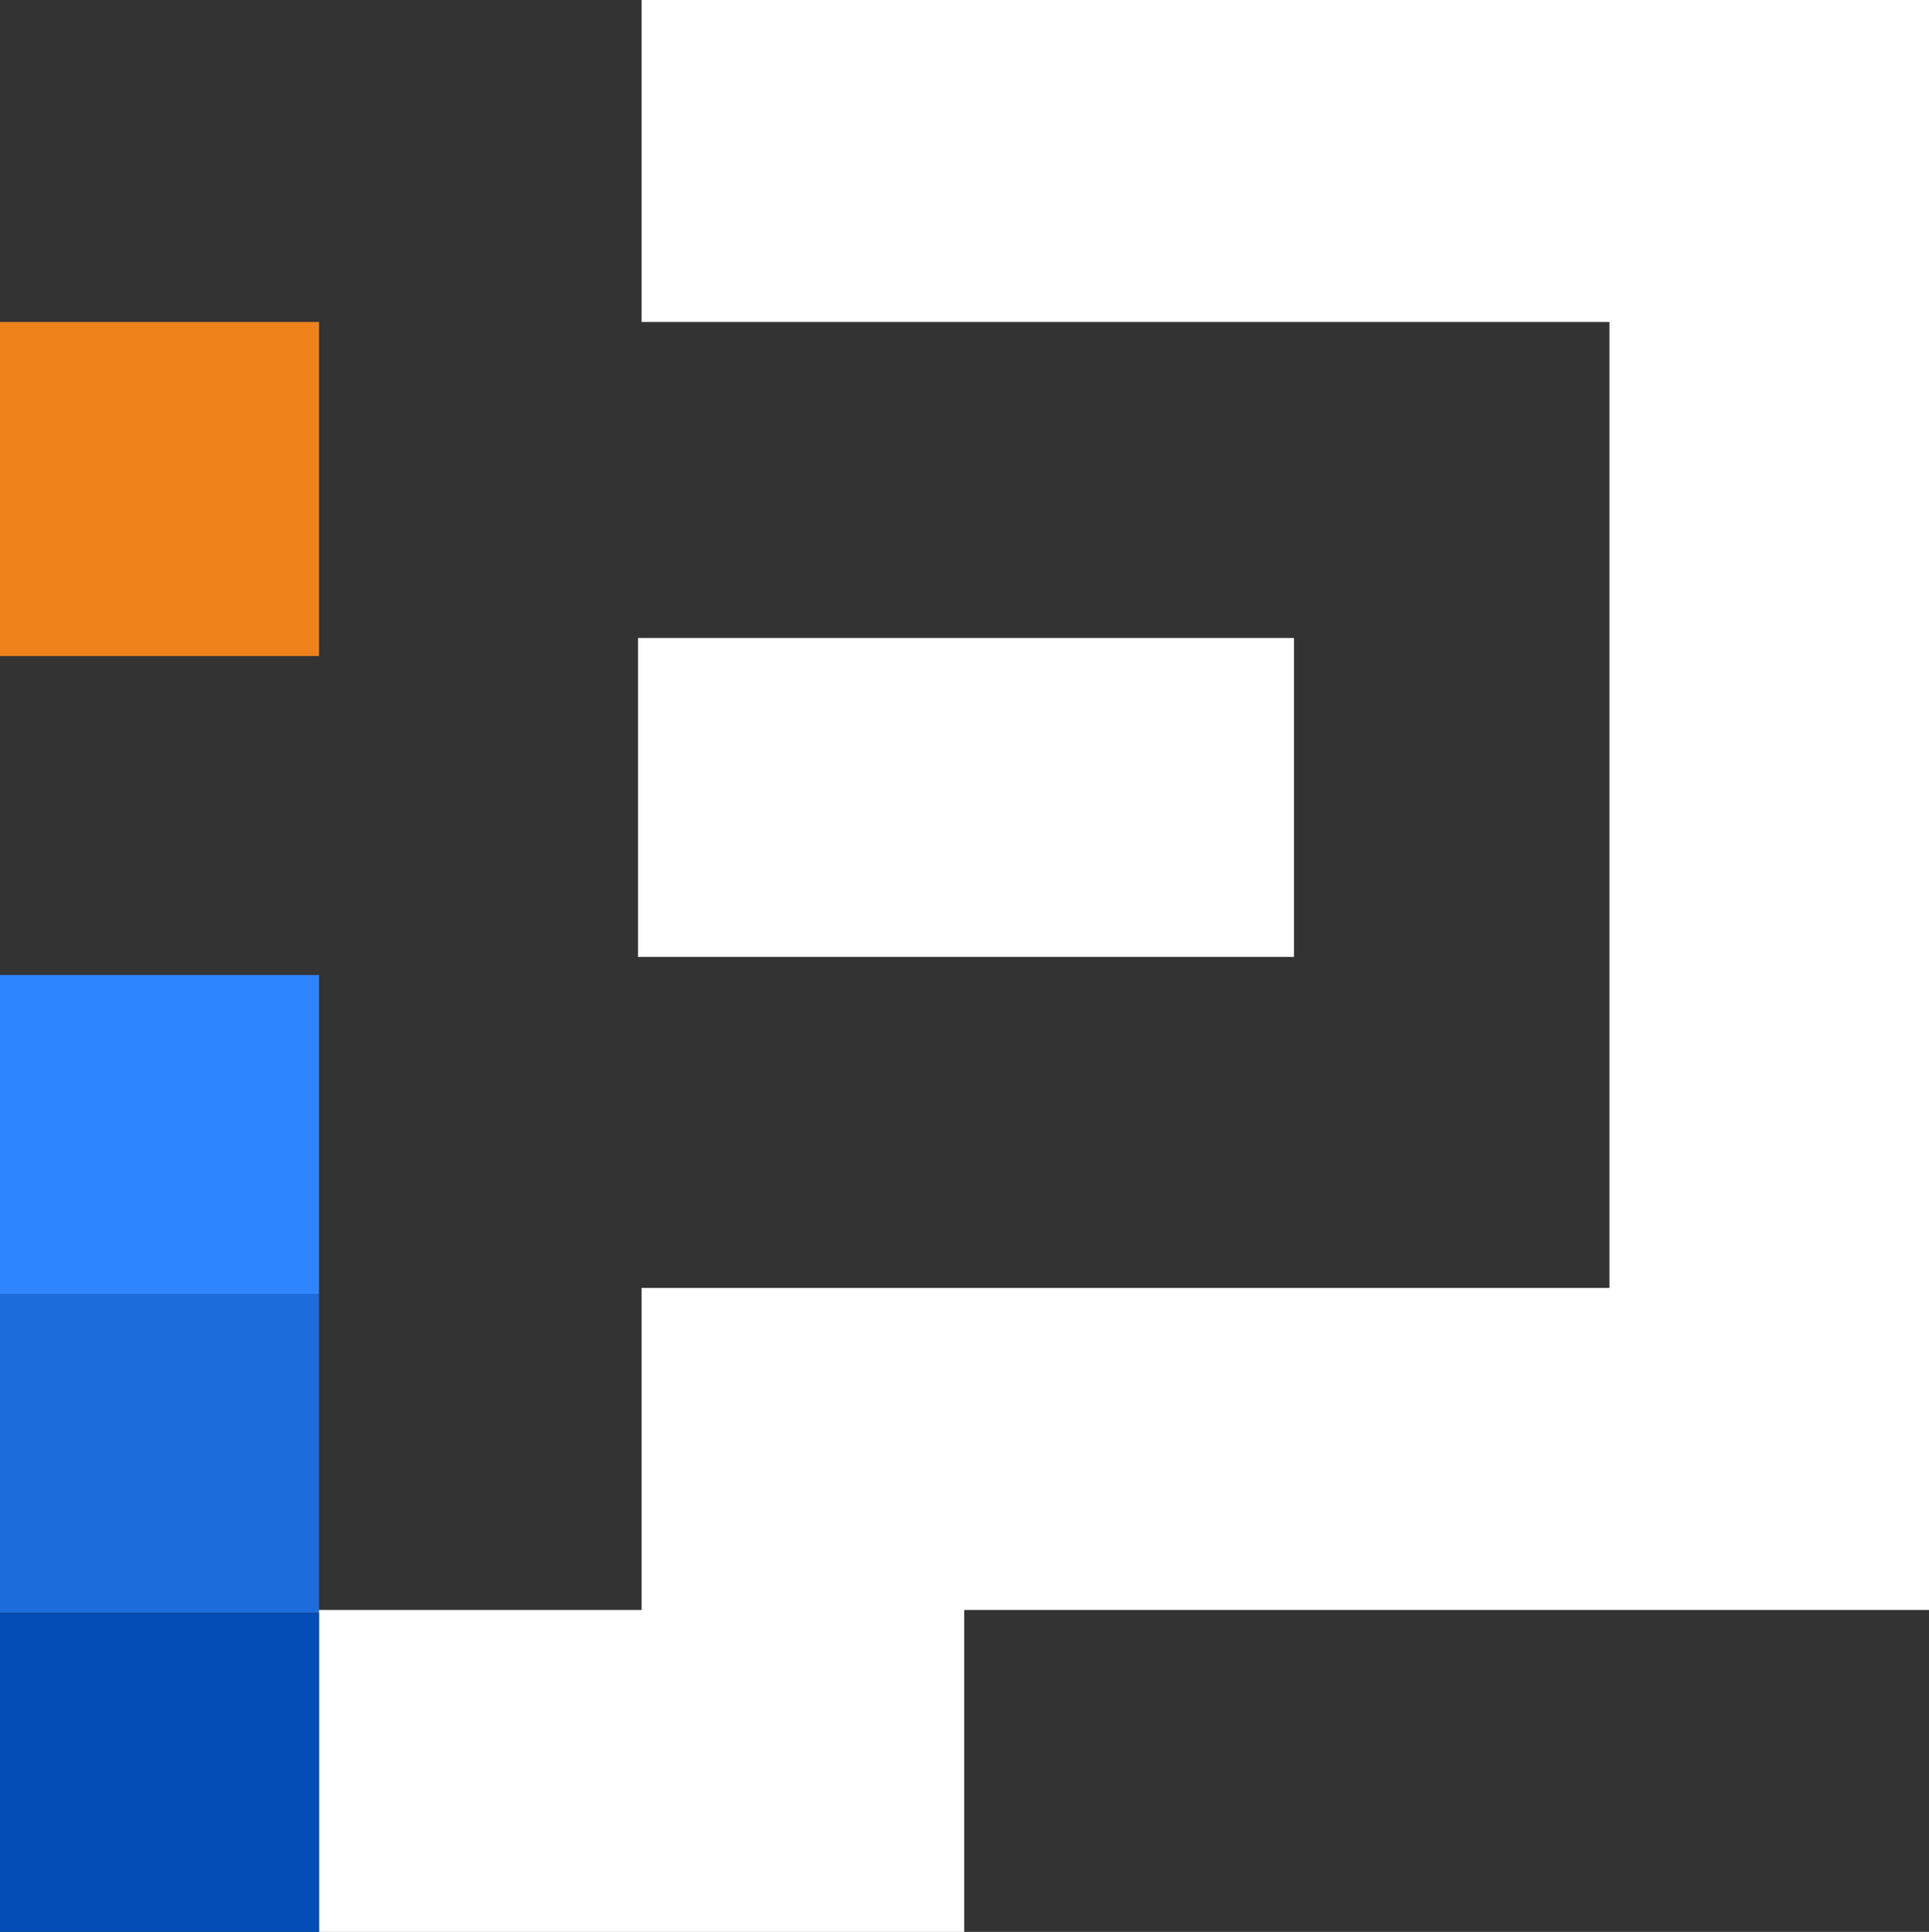 <?xml version="1.0" encoding="UTF-8"?>
<svg xmlns="http://www.w3.org/2000/svg" width="641" height="642" viewBox="0 0 641 642" fill="none">
  <rect x="0" y="0" width="641" height="642" fill="#333333" stroke="none"/>
  <g clip-path="url(#clip0_544_1293)">
    <path d="M106 430H0V536H106V430Z" fill="#1D6CDB"></path>
    <path d="M106 324H0V430H106V324Z" fill="#2F85FD"></path>
    <path d="M106 107H0V218H106V107Z" fill="#F0821C"></path>
    <path d="M534.8 0H427.6H320.4H213.2V107H320.4H427.6H534.8V214V321V428H427.6H320.4H213.2V535H106V642H213.2H320.4V535H427.6H534.8H642V428V321V214V107V0H534.8Z" fill="white"></path>
    <path d="M430 318V212H321H212V318H321H430Z" fill="white"></path>
    <path d="M106 536H0V642H106V536Z" fill="#034DB5"></path>
  </g>
  <defs>
    <clipPath id="clip0_544_1293">
      <rect width="641" height="642" fill="white"></rect>
    </clipPath>
  </defs>
</svg>
